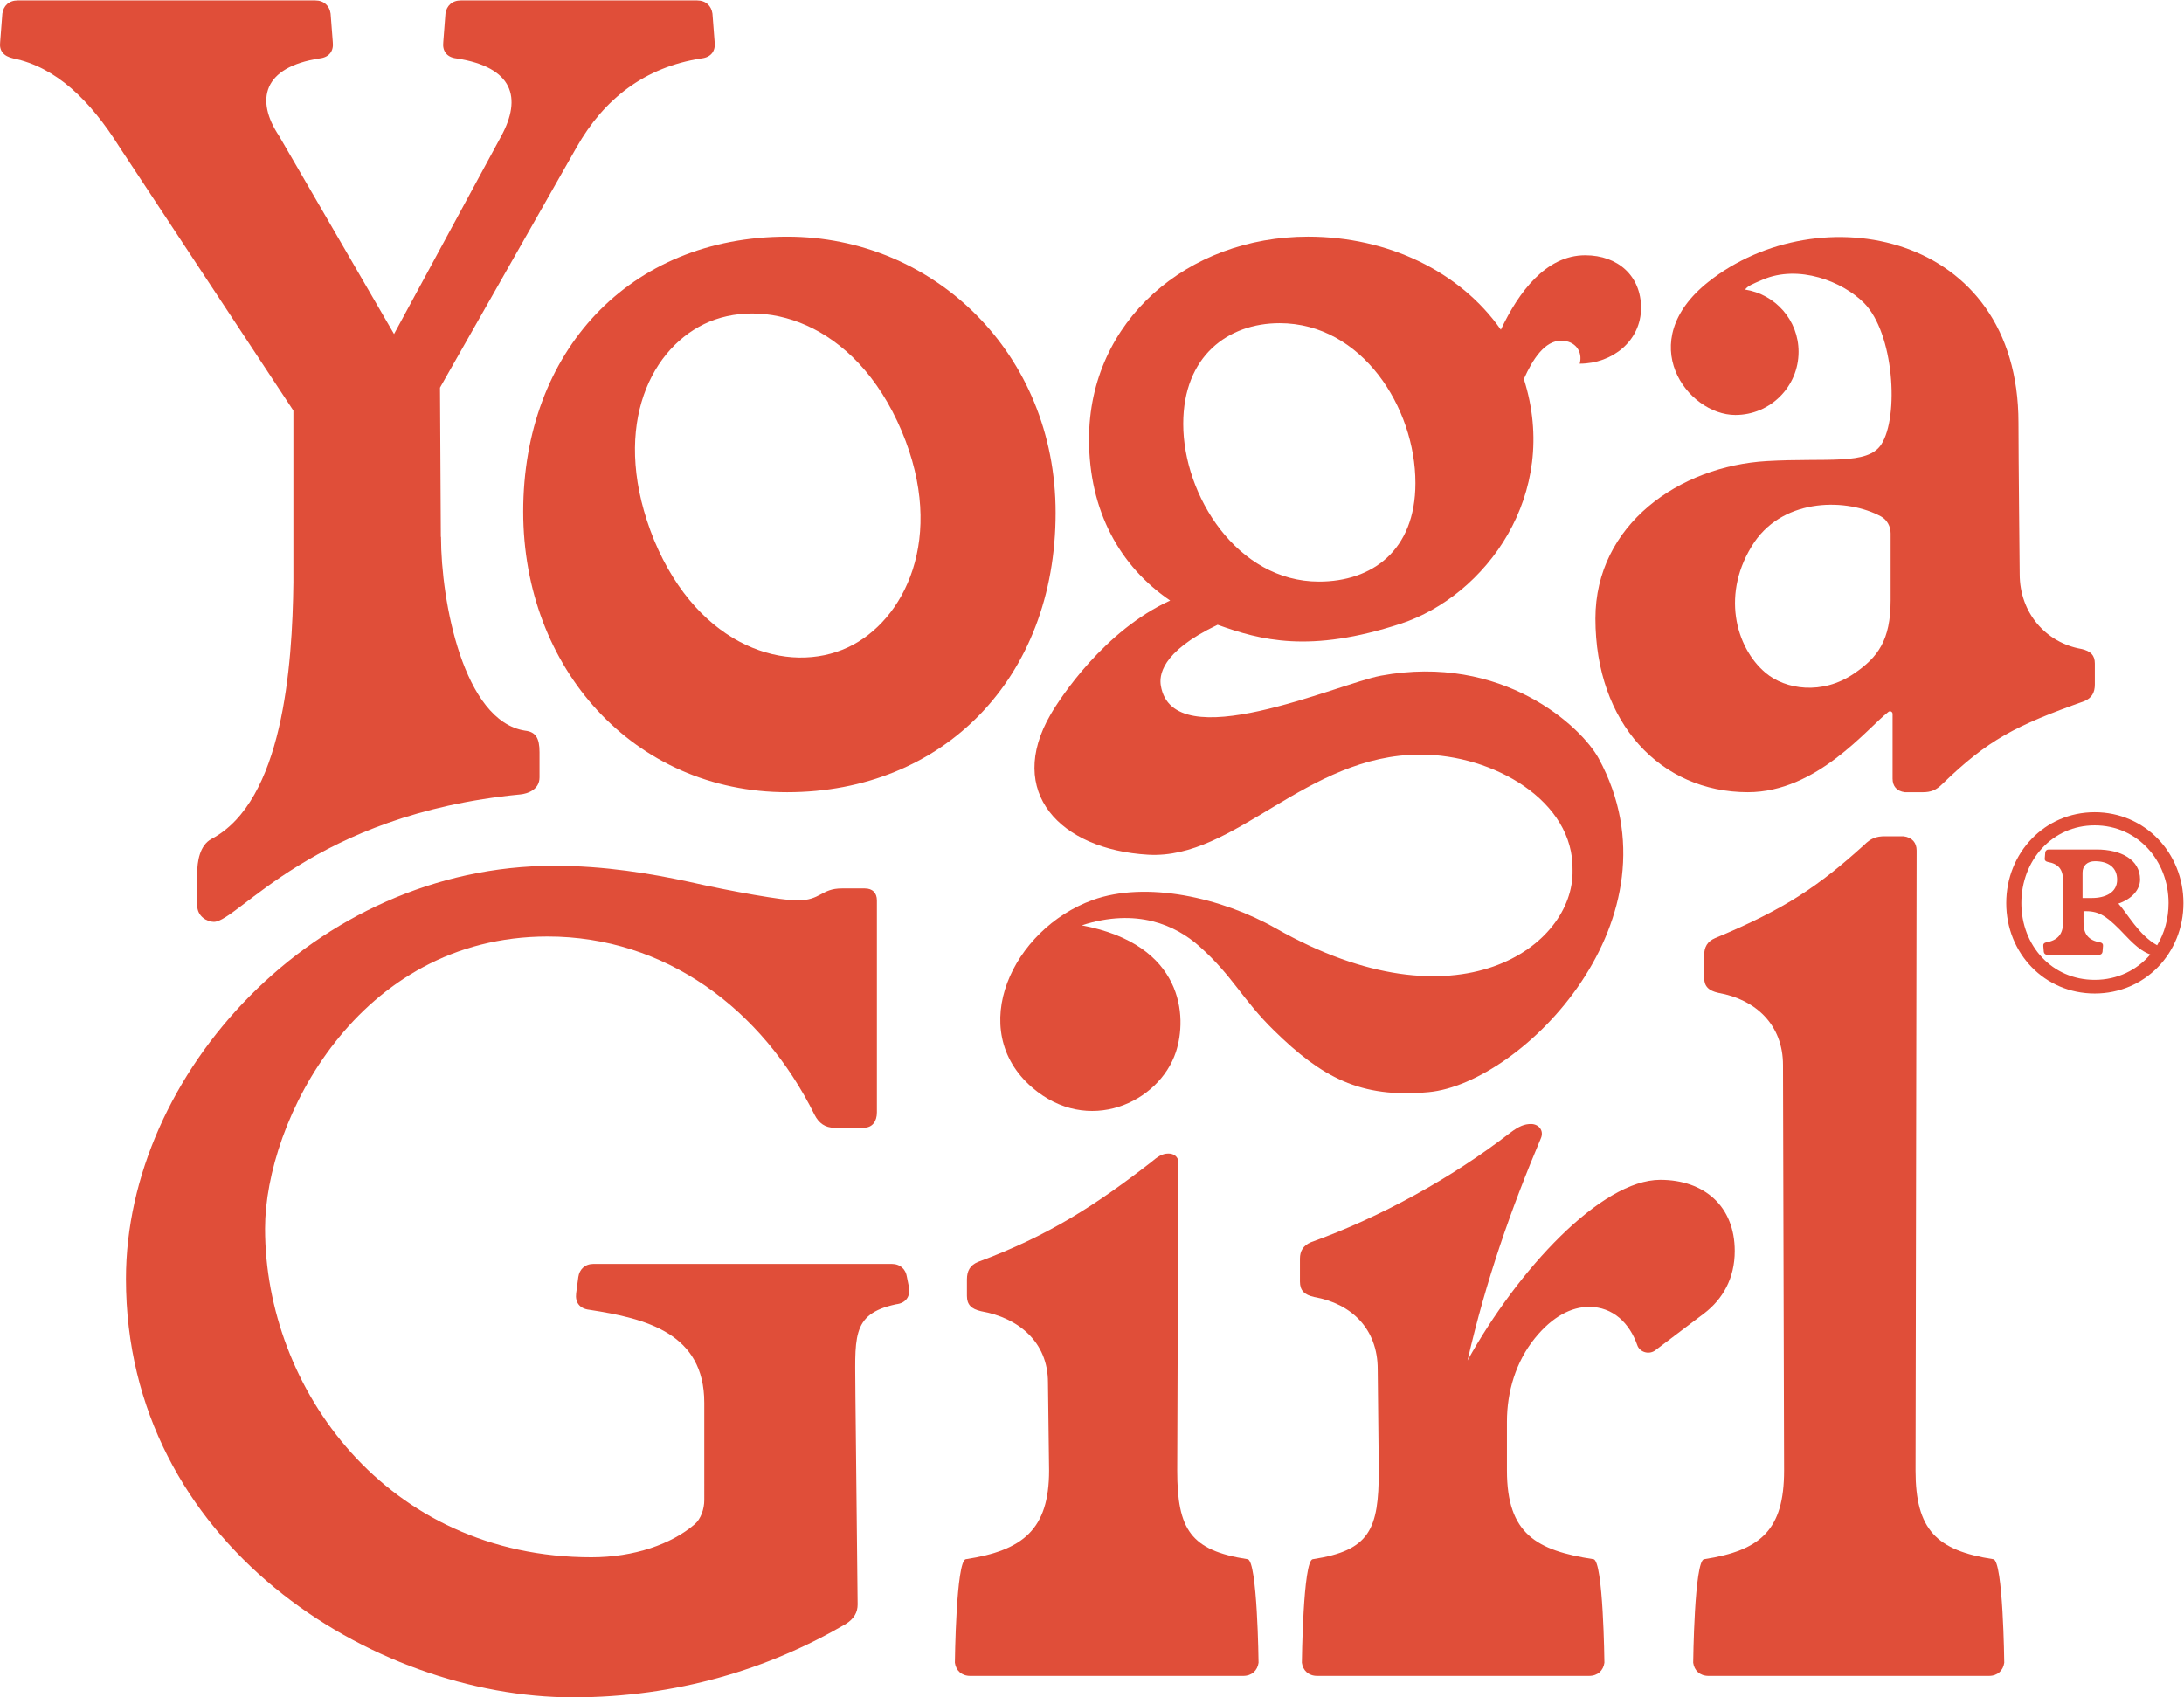 <?xml version="1.0" encoding="UTF-8" standalone="no"?>
<svg
   xmlns:dc="http://purl.org/dc/elements/1.1/"
   xmlns:cc="http://creativecommons.org/ns#"
   xmlns:rdf="http://www.w3.org/1999/02/22-rdf-syntax-ns#"
   xmlns:svg="http://www.w3.org/2000/svg"
   xmlns="http://www.w3.org/2000/svg"
   viewBox="0 0 515.187 400.48"
   height="400.48"
   width="515.187"
   xml:space="preserve"
   id="svg2"
   version="1.1"><defs
     id="defs6" /><g
     transform="matrix(1.333,0,0,-1.333,0,400.48)"
     id="g10"><g
       transform="scale(0.1)"
       id="g12"><path
         id="path14"
         style="fill:#e04e39;fill-opacity:1;fill-rule:nonzero;stroke:none"
         d="m 3706.88,1566.69 c 88.83,0 156.98,-72.03 156.98,-160.86 0,-88.88 -68.15,-160.04 -156.98,-160.04 -88.84,0 -156.58,71.16 -156.58,160.04 0,88.83 67.74,160.86 156.58,160.86 m 0,-296.74 c 40.11,0 74.6,17.25 98.34,44.87 -22.45,8.17 -39.25,29.31 -54.35,44.41 -25.88,25.87 -37.96,32.77 -63.83,32.36 v -20.28 c 0,-20.7 9.06,-31.5 29.31,-34.94 3.88,-0.86 5.62,-3.04 5.18,-6.48 l -0.86,-10.36 c -0.44,-3.02 -2.57,-5.15 -6.04,-5.15 h -91.86 c -3.46,0 -5.62,2.13 -6.03,5.15 l -0.89,10.36 c -0.42,3.44 1.3,5.62 5.21,6.48 20.25,3.44 29.75,14.66 29.75,34.94 v 74.18 c 0,19.84 -7.75,29.75 -27.18,33.22 -3.9,0.86 -5.59,3.02 -5.18,6.44 l 0.86,10.37 c 0.42,3.02 2.58,5.18 6.04,5.18 h 84.96 c 42.72,0 76.79,-17.71 76.79,-53.05 0,-18.97 -15.55,-34.93 -38.4,-42.71 15.96,-17.24 36.24,-56.08 68.6,-73.74 12.93,21.54 20.24,47 20.24,74.63 0,75.45 -55.21,137.59 -130.66,137.59 -75.49,0 -129.84,-62.14 -129.84,-137.59 0,-75.49 54.35,-135.88 129.84,-135.88 m -21.56,144.9 h 16.82 c 23.3,0 44.4,9.5 44.4,32.35 0,22.01 -15.95,32.78 -39.25,32.78 -12.93,0 -21.97,-7.32 -21.97,-20.25 v -44.88" /><path
         id="path16"
         style="fill:#e04e39;fill-opacity:1;fill-rule:nonzero;stroke:none"
         d="m 2264.45,2432.32 c 145.34,0 240.33,-149.22 240.33,-282.99 0,-120.16 -77.55,-174.43 -170.58,-174.43 -145.38,0 -240.33,153.14 -240.33,279.11 0,120.17 79.46,178.31 170.58,178.31 z m 179.19,-624.01 c -76.21,-14.1 -368.37,-146.78 -389.42,-17.34 -2.56,15.68 -2.02,58.67 100.54,107.48 76.03,-27.26 163.06,-50.9 324.17,1.96 149.57,49.07 282.89,228.44 217.72,433.07 15.53,34.89 36.82,67.82 65.91,67.82 25.2,0 38.77,-19.36 32.93,-40.69 58.18,0 108.56,40.69 108.56,98.84 0,56.22 -40.7,93.07 -98.83,93.07 -69.79,0 -118.26,-65.9 -149.26,-131.81 -71.71,102.72 -199.64,164.75 -341.14,164.75 -213.19,0 -387.66,-149.26 -387.66,-358.58 0,-127.12 54.78,-225.13 143.62,-285.56 -115.8,-52.62 -194.23,-171.47 -211.76,-201.88 -79.08,-136.62 16.04,-238.82 172.61,-247.97 154.61,-9.03 278.83,177.2 482.17,177.2 128.23,0 271.92,-81.35 269.03,-204.95 2.89,-133.93 -202.57,-285.89 -524.46,-102.93 -96.81,55.01 -230.13,84.7 -324.77,50.49 -142.29,-51.46 -225.26,-229.72 -107.19,-331.75 98.62,-85.229 224.66,-27.21 254.43,62.56 20.64,62.23 14.52,190.29 -166.5,224.38 97.75,31.58 166.34,-0.04 207.9,-36.96 60.08,-53.4 75.15,-93.33 132.71,-149.62 83.59,-81.76 151.81,-120.05 273.24,-108.69 165.63,15.5 454.14,307.98 301.07,590.29 -30.96,57.11 -170.7,186.57 -385.62,146.82" /><path
         id="path18"
         style="fill:#e04e39;fill-opacity:1;fill-rule:nonzero;stroke:none"
         d="m 2036.77,947 c 11.6,9.68 19.36,15.52 31,15.52 9.69,0 17.46,-5.84 17.46,-15.52 l -1.97,-545.539 c 0,-104.641 23.73,-141.492 124.53,-156.981 17.44,-1.921 19.41,-183.25 19.41,-183.25 -1.97,-13.57 -11.65,-23.25 -27.17,-23.25 h -483.1 c -15.49,0 -25.17,9.68 -27.13,23.25 0,0 1.96,181.328 19.4,183.25 100.76,15.489 147.3,52.34 147.3,156.981 l -1.96,155.949 c 0,71.711 -52.3,114.36 -118.21,126 -17.44,3.891 -25.21,11.61 -25.21,27.129 v 29.063 c 0,15.519 5.81,25.207 19.37,31.007 126.01,46.532 211.28,102.762 306.28,176.391" /><path
         id="path20"
         style="fill:#e04e39;fill-opacity:1;fill-rule:nonzero;stroke:none"
         d="m 2938.1,915.98 c 77.51,0 131.77,-46.492 131.77,-125.96 0,-48.461 -21.29,-85.321 -54.26,-110.481 l -87.19,-65.91 c -11.64,-7.758 -27.17,-1.918 -31.02,9.691 -13.6,38.77 -42.65,67.821 -85.31,67.821 -31.15,0 -64.7,-16.821 -96.02,-55.602 -33.45,-41.418 -49.35,-94.328 -49.35,-147.57 v -86.508 c 0,-112.402 52.34,-141.492 153.13,-156.981 17.46,-1.921 19.38,-183.25 19.38,-183.25 -1.92,-13.57 -11.61,-23.25 -27.14,-23.25 h -481.13 c -15.53,0 -25.22,9.68 -27.13,23.25 0,0 1.91,181.328 19.36,183.25 100.79,15.489 116.76,52.34 116.76,156.981 l -1.91,179.199 c 0,71.75 -46.55,116.32 -112.44,127.93 -17.42,3.879 -25.18,11.64 -25.18,27.172 v 40.687 c 0,13.571 5.8,23.25 19.37,29.051 124.05,44.57 250.05,114.359 352.77,193.832 15.49,11.638 25.17,15.488 36.82,15.488 13.56,0 23.25,-11.6 17.45,-25.172 -52.35,-124.046 -96.93,-250.046 -129.86,-393.457 89.15,160.86 236.45,319.789 341.13,319.789" /><path
         id="path22"
         style="fill:#e04e39;fill-opacity:1;fill-rule:nonzero;stroke:none"
         d="m 3298.67,1508.6 c 11.65,11.65 21.33,15.49 36.86,15.49 h 32.93 c 15.52,-1.92 23.25,-11.6 23.25,-25.17 l -1.92,-1097.459 c 0,-104.641 36.81,-141.492 137.61,-156.981 17.44,-1.921 19.37,-183.25 19.37,-183.25 -1.93,-13.57 -11.6,-23.25 -27.13,-23.25 h -496.19 c -15.48,0 -25.17,9.68 -27.13,23.25 0,0 1.96,181.328 19.36,183.25 100.8,15.489 141.5,52.34 141.5,156.981 l -1.92,717.559 c 0,71.71 -48.46,116.28 -114.36,127.93 -17.45,3.88 -25.22,11.64 -25.22,27.13 v 38.77 c 0,15.49 5.85,25.17 19.42,31.01 125.97,52.34 184.1,93.04 263.57,164.74" /><path
         id="path24"
         style="fill:#e04e39;fill-opacity:1;fill-rule:nonzero;stroke:none"
         d="m 3345.7,1942.09 c 0,-71.2 -22.59,-101.24 -64.83,-130.05 -56.45,-38.49 -121.45,-28.23 -156.55,1.41 -53.22,44.92 -79.62,141.95 -19.76,231.3 54.5,79.61 165.34,77.47 223.96,45.55 10.87,-5.91 17.18,-17.67 17.18,-30.04 z m 337.36,-86.39 c -62.8,11.09 -108.97,64.03 -108.97,132.36 0,0 -2.17,211.37 -2.17,268.03 0,338.87 -353.7,403.83 -548.61,249.46 -134.42,-106.46 -37.27,-235.71 47.65,-235.71 61.77,0 111.84,50.07 111.84,111.84 0,55.87 -41.07,101.77 -94.6,110.11 4.43,6.47 13.3,9.93 30.78,17.41 63.82,27.56 141.34,-2.83 179.46,-40.95 53.17,-53.17 62.56,-201.32 30.73,-250.5 -24.23,-37.43 -95.4,-23.32 -202.66,-29.54 -154.4,-8.94 -303.23,-112.28 -303.23,-278.7 0,-184.86 115.18,-307.4 269.87,-307.4 122.06,0 210.78,112.95 248.77,142.31 2.99,2.31 7.24,0.06 7.22,-3.72 v -114.63 c 0,-12.93 7,-22.16 21.8,-23.99 h 31.38 c 14.8,0 24.02,3.66 35.11,14.76 80.68,78.12 128.87,102.99 251.16,146.52 12.92,5.56 18.49,14.79 18.49,29.54 v 36.95 c 0,14.76 -7.39,22.15 -24.02,25.85" /><path
         id="path26"
         style="fill:#e04e39;fill-opacity:1;fill-rule:nonzero;stroke:none"
         d="m 1260.74,2980.37 c -1.96,13.55 -11.63,23.22 -27.1,23.22 H 815.418 c -15.477,0 -25.188,-9.67 -27.113,-23.22 l -3.871,-50.33 c -1.918,-15.51 5.796,-27.1 23.222,-29.06 100.696,-15.47 116.203,-69.71 79.387,-137.46 l -189.75,-350.44 -203.297,350.44 c -42.57,63.91 -29.019,121.99 71.668,137.46 17.426,1.96 25.141,13.55 23.223,29.06 l -3.875,50.33 c -1.922,13.55 -11.633,23.22 -27.102,23.22 H 31.273 c -15.512,0 -25.184,-9.67 -27.098,-23.22 L 0.293,2930.04 C -1.66,2914.53 6.09,2904.86 23.52,2900.98 99.023,2885.51 159.063,2827.43 211.352,2744.17 l 307.824,-466.63 v -303.45 h 0.019 c -1.777,-149.77 -18.675,-387.61 -144.711,-454.58 -21.433,-11.39 -25.515,-40.75 -25.515,-60.91 0,0 0,-30.2 0,-56.71 0,-19.9 17.812,-29.26 29.41,-29.26 42.902,0 175.441,190.19 542.422,225.54 12.441,1.19 33.941,8.21 33.941,30.17 0,20.95 0,44.64 0,44.64 0,24.72 -6.613,35.99 -25.523,38.08 -109.274,16.78 -148.817,229.55 -148.817,342.98 l -0.293,0.01 -1.476,264.17 241.997,425.95 c 48.4,85.18 120.08,141.34 220.73,156.81 17.42,1.96 25.18,13.55 23.26,29.06 l -3.88,50.33" /><path
         id="path28"
         style="fill:#e04e39;fill-opacity:1;fill-rule:nonzero;stroke:none"
         d="m 1500.62,1858.55 c 99.37,46.55 174.59,193.56 95.11,382.58 -83.37,197.08 -248.76,238.71 -349.99,189.47 -99.37,-48.33 -165.69,-191.48 -88.15,-382.51 79.5,-191.04 237.63,-238.93 343.03,-189.54 z m -107.54,-256.44 c -271.41,0 -467.209,219.19 -467.209,496.69 0,283.55 188.049,486.65 467.209,486.65 259.78,0 474.96,-207.13 474.96,-488.66 0,-293.58 -199.68,-494.68 -474.96,-494.68" /><path
         id="path30"
         style="fill:#e04e39;fill-opacity:1;fill-rule:nonzero;stroke:none"
         d="m 1604.91,744 c -1.92,13.539 -11.64,23.191 -27.13,23.191 h -527.22 c -15.49,0 -25.21,-9.652 -27.13,-23.191 l -3.88,-28.988 c -1.93,-15.461 5.8,-27.071 23.24,-29 100.8,-15.492 203.52,-41.422 203.52,-164.532 V 349.199 c 0,-15.488 -5.8,-33.558 -17.45,-43.258 -40.69,-34.781 -106.59,-58.019 -182.18,-58.019 -362.602,0 -577.621,298.797 -577.621,581.82 0,189.878 163.394,516.948 500.109,516.948 207.392,0 379.122,-127.66 472.152,-315.26 7.76,-15.49 19.37,-23.2 34.9,-23.2 h 52.34 c 15.48,0 23.24,11.58 23.24,27.08 v 375.22 c 0,13.54 -7.76,21.24 -21.33,21.24 h -40.69 c -36.82,0 -36.82,-21.24 -79.47,-21.24 -24.36,0 -113.27,15.32 -191.94,33.19 -66.42,14.34 -148.35,28.14 -237.604,28.14 -424.43,0 -757.879,-369.39 -757.879,-731.079 C 222.887,271.289 659.938,0 1013.74,0 c 184.11,0 346.93,50.309 482.63,129.609 15.48,9.661 21.32,21.25 21.32,34.782 l -3.88,366.789 c 0,104.422 -10.11,146.922 71.73,164.5 17.45,1.949 25.17,13.539 23.25,29.019 L 1604.91,744" /></g></g></svg>
